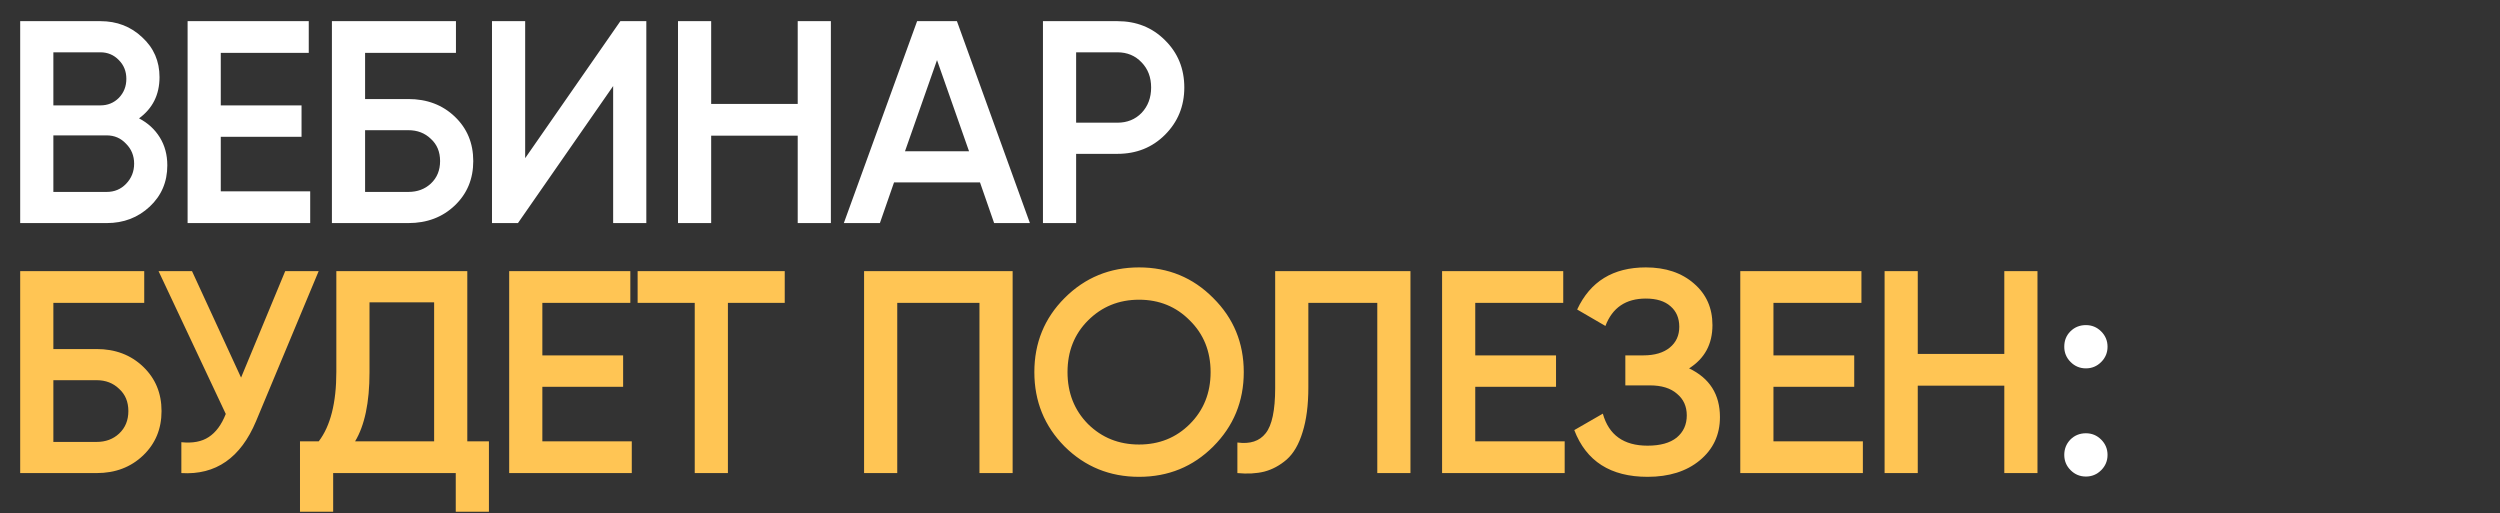 <?xml version="1.0" encoding="UTF-8"?> <svg xmlns="http://www.w3.org/2000/svg" width="1300" height="267" viewBox="0 0 1300 267" fill="none"><rect x="0" y="0" width="1300" height="267" fill="#333333" stroke="none"/> <path d="M72.3 61.55C76.9 63.95 80.5 67.25 83.1 71.45C85.7 75.65 87 80.5 87 86C87 94.6 83.95 101.75 77.85 107.45C71.75 113.15 64.3 116 55.5 116H10.5V11H52.2C60.8 11 68.05 13.8 73.95 19.4C79.95 24.9 82.95 31.8 82.95 40.1C82.95 49.2 79.4 56.35 72.3 61.55ZM52.2 27.2H27.75V54.8H52.2C56 54.8 59.2 53.5 61.8 50.9C64.4 48.2 65.7 44.9 65.7 41C65.7 37.1 64.4 33.85 61.8 31.25C59.2 28.55 56 27.2 52.2 27.2ZM55.5 99.8C59.5 99.8 62.85 98.4 65.55 95.6C68.35 92.7 69.75 89.2 69.75 85.1C69.75 81 68.35 77.55 65.55 74.75C62.85 71.85 59.5 70.4 55.5 70.4H27.75V99.8H55.5ZM114.803 99.5H161.303V116H97.553V11H160.553V27.5H114.803V54.8H156.803V71.15H114.803V99.5ZM212.344 51.5C222.044 51.5 230.094 54.55 236.494 60.65C242.894 66.75 246.094 74.45 246.094 83.75C246.094 93.05 242.894 100.75 236.494 106.85C230.094 112.95 222.044 116 212.344 116H172.594V11H237.094V27.5H189.844V51.5H212.344ZM212.344 99.8C217.044 99.8 220.944 98.35 224.044 95.45C227.244 92.45 228.844 88.55 228.844 83.75C228.844 78.95 227.244 75.1 224.044 72.2C220.944 69.2 217.044 67.7 212.344 67.7H189.844V99.8H212.344ZM318.838 116V44.75L269.338 116H255.838V11H273.088V82.25L322.588 11H336.088V116H318.838ZM414.809 11H432.059V116H414.809V70.55H369.809V116H352.559V11H369.809V54.05H414.809V11ZM516.947 116L509.597 94.85H464.897L457.547 116H438.797L476.897 11H497.597L535.547 116H516.947ZM470.597 78.65H503.897L487.247 31.25L470.597 78.65ZM581.038 11C590.938 11 599.188 14.3 605.788 20.9C612.488 27.5 615.838 35.7 615.838 45.5C615.838 55.2 612.488 63.4 605.788 70.1C599.188 76.7 590.938 80 581.038 80H559.588V116H542.338V11H581.038ZM581.038 63.8C586.138 63.8 590.338 62.1 593.638 58.7C596.938 55.2 598.588 50.8 598.588 45.5C598.588 40.2 596.938 35.85 593.638 32.45C590.338 28.95 586.138 27.2 581.038 27.2H559.588V63.8H581.038ZM1092.62 188.25C1090.42 190.45 1087.77 191.55 1084.67 191.55C1081.57 191.55 1078.92 190.45 1076.72 188.25C1074.52 186.05 1073.42 183.4 1073.42 180.3C1073.42 177.1 1074.47 174.45 1076.57 172.35C1078.77 170.15 1081.47 169.05 1084.67 169.05C1087.77 169.05 1090.42 170.15 1092.62 172.35C1094.82 174.55 1095.92 177.2 1095.92 180.3C1095.92 183.4 1094.82 186.05 1092.62 188.25ZM1092.62 244.5C1090.42 246.7 1087.77 247.8 1084.67 247.8C1081.57 247.8 1078.92 246.7 1076.72 244.5C1074.52 242.3 1073.42 239.65 1073.42 236.55C1073.42 233.45 1074.47 230.8 1076.57 228.6C1078.77 226.4 1081.47 225.3 1084.67 225.3C1087.77 225.3 1090.42 226.4 1092.62 228.6C1094.82 230.8 1095.92 233.45 1095.92 236.55C1095.92 239.65 1094.82 242.3 1092.62 244.5Z" fill="white"></path> <path d="M50.25 181.5C59.95 181.5 68 184.55 74.4 190.65C80.8 196.75 84 204.45 84 213.75C84 223.05 80.8 230.75 74.4 236.85C68 242.95 59.95 246 50.25 246H10.5V141H75V157.5H27.75V181.5H50.25ZM50.25 229.8C54.95 229.8 58.85 228.35 61.95 225.45C65.15 222.45 66.75 218.55 66.75 213.75C66.75 208.95 65.15 205.1 61.95 202.2C58.85 199.2 54.95 197.7 50.25 197.7H27.75V229.8H50.25ZM148.303 141H165.703L133.153 219C125.153 238.1 112.203 247.1 94.303 246V229.95C100.203 230.55 104.953 229.65 108.553 227.25C112.253 224.85 115.203 220.85 117.403 215.25L82.453 141H99.853L125.353 196.35L148.303 141ZM242.994 229.5H254.244V266.1H236.994V246H173.244V266.1H155.994V229.5H165.744C171.844 221.5 174.894 209.45 174.894 193.35V141H242.994V229.5ZM184.644 229.5H225.744V157.2H192.144V193.65C192.144 209.25 189.644 221.2 184.644 229.5ZM282.023 229.5H328.523V246H264.773V141H327.773V157.5H282.023V184.8H324.023V201.15H282.023V229.5ZM408.064 141V157.5H378.514V246H361.264V157.5H331.564V141H408.064ZM526.57 141V246H509.32V157.5H466.57V246H449.32V141H526.57ZM630.861 232.2C620.361 242.7 607.511 247.95 592.311 247.95C577.111 247.95 564.211 242.7 553.611 232.2C543.111 221.6 537.861 208.7 537.861 193.5C537.861 178.3 543.111 165.45 553.611 154.95C564.211 144.35 577.111 139.05 592.311 139.05C607.511 139.05 620.361 144.35 630.861 154.95C641.461 165.45 646.761 178.3 646.761 193.5C646.761 208.7 641.461 221.6 630.861 232.2ZM565.761 220.5C572.961 227.6 581.811 231.15 592.311 231.15C602.811 231.15 611.611 227.6 618.711 220.5C625.911 213.3 629.511 204.3 629.511 193.5C629.511 182.7 625.911 173.75 618.711 166.65C611.611 159.45 602.811 155.85 592.311 155.85C581.811 155.85 572.961 159.45 565.761 166.65C558.661 173.75 555.111 182.7 555.111 193.5C555.111 204.3 558.661 213.3 565.761 220.5ZM643.44 246V230.1C650.04 231 654.94 229.4 658.14 225.3C661.44 221.2 663.09 213.35 663.09 201.75V141H733.44V246H716.19V157.5H680.34V201.45C680.34 210.65 679.34 218.4 677.34 224.7C675.44 231 672.69 235.75 669.09 238.95C665.49 242.05 661.59 244.15 657.39 245.25C653.29 246.25 648.64 246.5 643.44 246ZM767.133 229.5H813.633V246H749.883V141H812.883V157.5H767.133V184.8H809.133V201.15H767.133V229.5ZM878.324 191.55C889.024 196.65 894.374 205.1 894.374 216.9C894.374 226.1 890.874 233.6 883.874 239.4C876.974 245.1 867.924 247.95 856.724 247.95C837.524 247.95 824.824 239.85 818.624 223.65L833.474 215.1C836.574 226.2 844.324 231.75 856.724 231.75C863.324 231.75 868.374 230.35 871.874 227.55C875.374 224.65 877.124 220.8 877.124 216C877.124 211.3 875.424 207.55 872.024 204.75C868.724 201.85 864.024 200.4 857.924 200.4H845.174V184.8H854.474C860.374 184.8 864.974 183.45 868.274 180.75C871.574 178.05 873.224 174.45 873.224 169.95C873.224 165.45 871.724 161.9 868.724 159.3C865.724 156.6 861.424 155.25 855.824 155.25C845.424 155.25 838.424 160 834.824 169.5L820.124 160.95C826.924 146.35 838.824 139.05 855.824 139.05C866.124 139.05 874.474 141.85 880.874 147.45C887.274 152.95 890.474 160.15 890.474 169.05C890.474 178.95 886.424 186.45 878.324 191.55ZM922.195 229.5H968.695V246H904.945V141H967.945V157.5H922.195V184.8H964.195V201.15H922.195V229.5ZM1042.24 141H1059.49V246H1042.24V200.55H997.236V246H979.986V141H997.236V184.05H1042.24V141Z" fill="#FFC554"></path> </svg> 